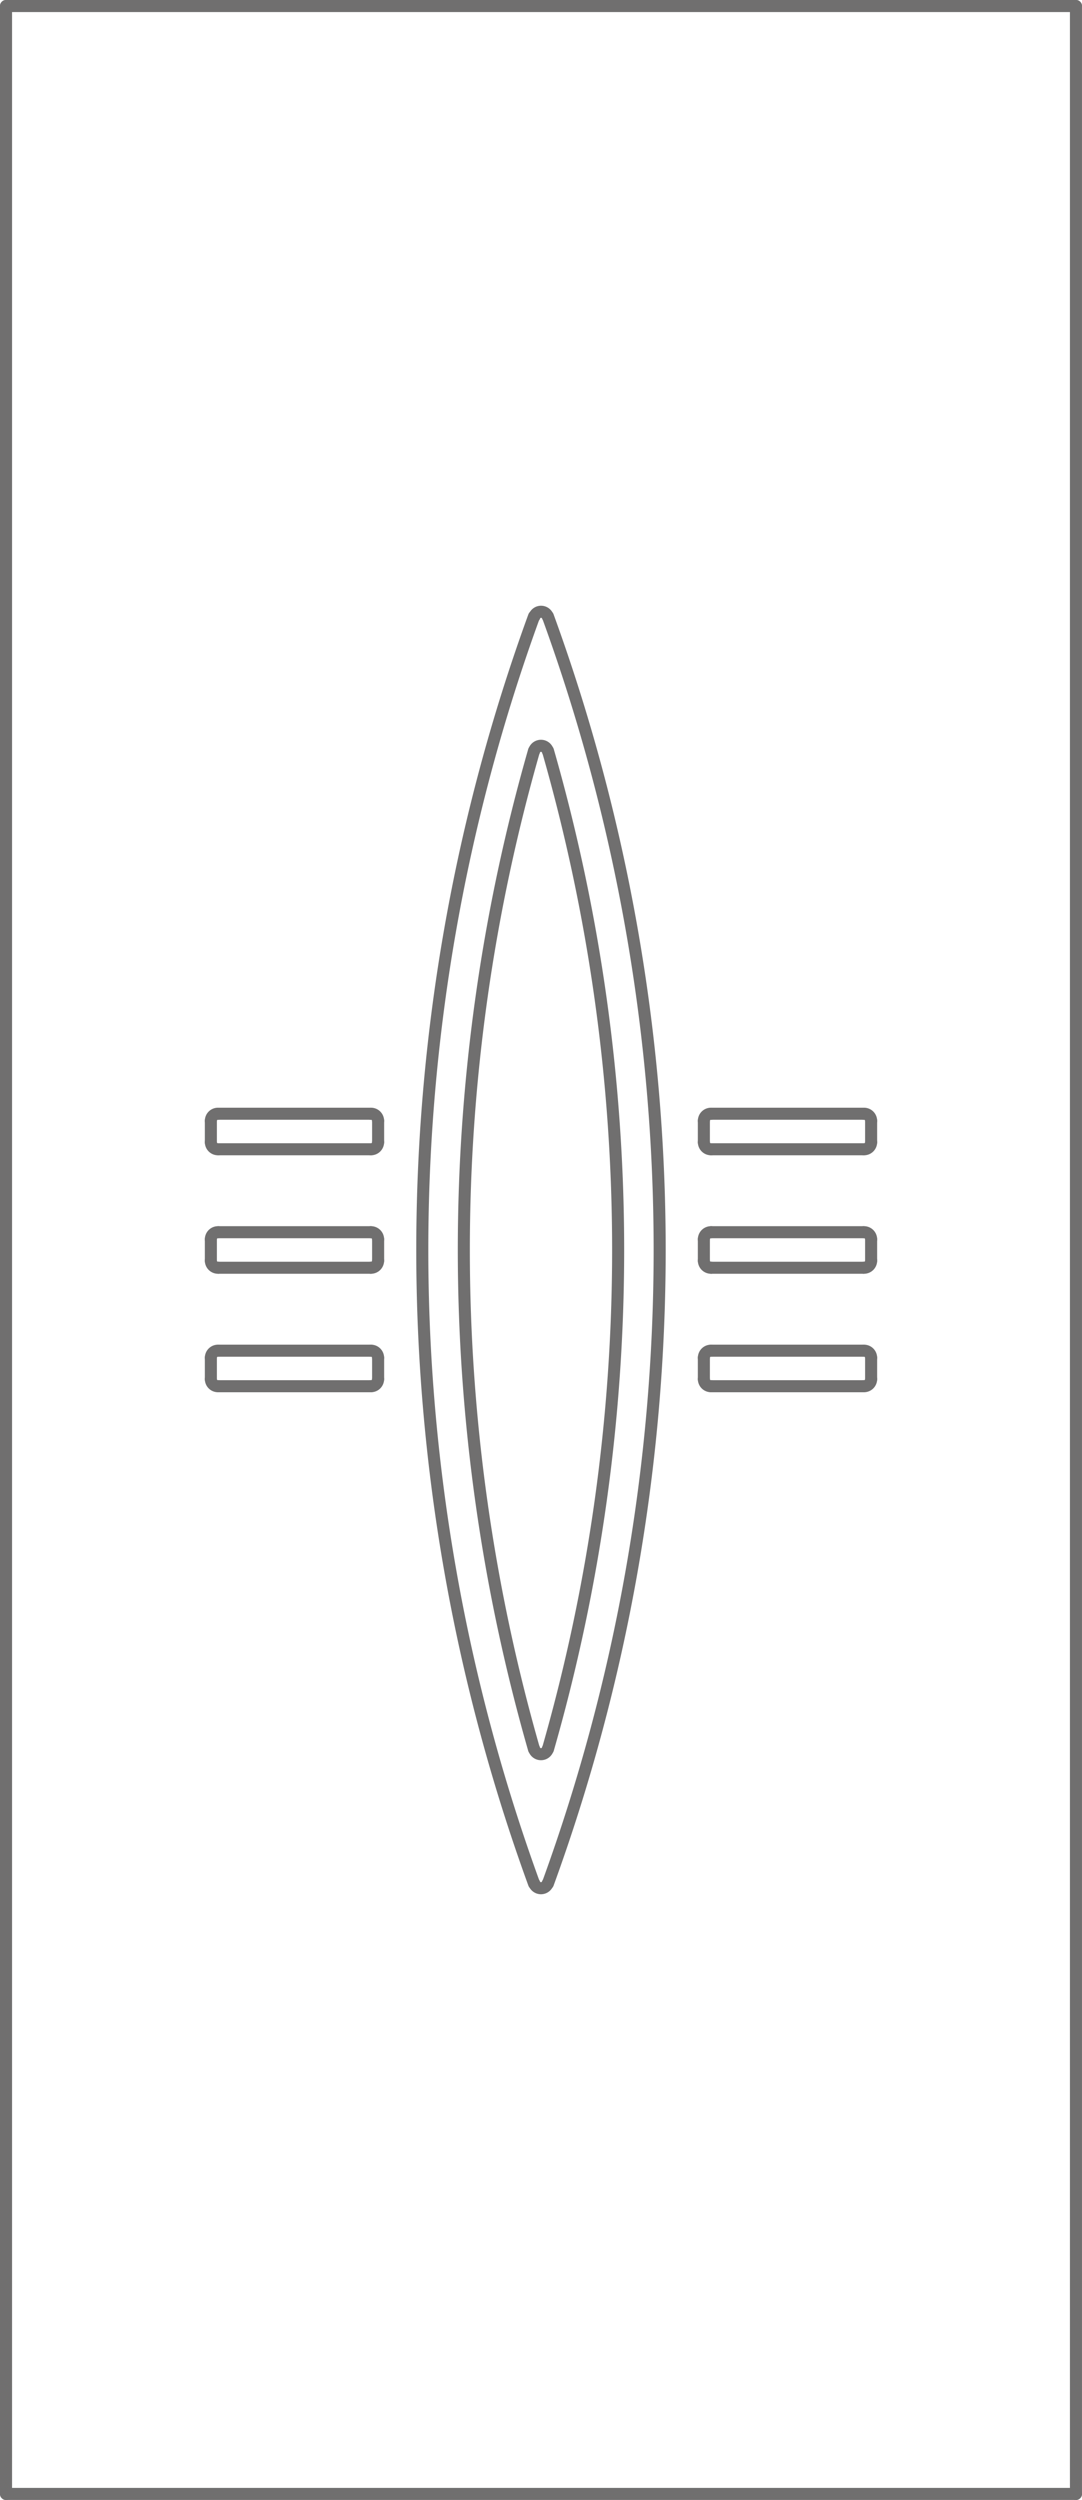 <svg xmlns="http://www.w3.org/2000/svg" width="71.801" height="165.801" viewBox="0 0 71.801 165.801">
  <g id="EkoLine_97_INOX" transform="translate(1126.99 2767.75)">
    <g id="POLYLINE" transform="translate(-1126.59 -2767.35)">
      <line id="Line_4338" data-name="Line 4338" x1="71" transform="translate(0)" fill="none" stroke="#706f6f" stroke-linecap="round" stroke-linejoin="round" stroke-miterlimit="10" stroke-width="0.8"/>
    </g>
    <g id="POLYLINE_1_" transform="translate(-1126.59 -2767.35)">
      <line id="Line_4339" data-name="Line 4339" y2="165.001" transform="translate(0 0)" fill="none" stroke="#706f6f" stroke-linecap="round" stroke-linejoin="round" stroke-miterlimit="10" stroke-width="0.8"/>
    </g>
    <g id="POLYLINE_2_" transform="translate(-1126.59 -2602.35)">
      <line id="Line_4340" data-name="Line 4340" x2="71" transform="translate(0)" fill="none" stroke="#706f6f" stroke-linecap="round" stroke-linejoin="round" stroke-miterlimit="10" stroke-width="0.8"/>
    </g>
    <g id="POLYLINE_3_" transform="translate(-1055.59 -2767.35)">
      <line id="Line_4341" data-name="Line 4341" y1="165.001" transform="translate(0 0)" fill="none" stroke="#706f6f" stroke-linecap="round" stroke-linejoin="round" stroke-miterlimit="10" stroke-width="0.8"/>
    </g>
    <g id="SPLINE" transform="translate(-1098.967 -2726.867)">
      <path id="Path_8249" data-name="Path 8249" d="M-127.073-1306.85a122.766,122.766,0,0,0,0,84.035" transform="translate(134.487 1306.85)" fill="none" stroke="#706f6f" stroke-linecap="round" stroke-linejoin="round" stroke-miterlimit="10" stroke-width="0.8"/>
    </g>
    <g id="SPLINE_1_" transform="translate(-1091.533 -2727.178)">
      <path id="Path_8250" data-name="Path 8250" d="M133.9-1317.73a.472.472,0,0,0-.6-.282.472.472,0,0,0-.282.282" transform="translate(-133.01 1318.04)" fill="none" stroke="#706f6f" stroke-linecap="round" stroke-linejoin="round" stroke-miterlimit="10" stroke-width="0.8"/>
    </g>
    <g id="SPLINE_2_" transform="translate(-1090.629 -2726.867)">
      <path id="Path_8251" data-name="Path 8251" d="M164.97-1222.815a122.766,122.766,0,0,0,0-84.035" transform="translate(-164.97 1306.85)" fill="none" stroke="#706f6f" stroke-linecap="round" stroke-linejoin="round" stroke-miterlimit="10" stroke-width="0.8"/>
    </g>
    <g id="SPLINE_3_" transform="translate(-1091.534 -2642.832)">
      <path id="Path_8252" data-name="Path 8252" d="M133,1724.91a.471.471,0,0,0,.886,0" transform="translate(-133 -1724.91)" fill="none" stroke="#706f6f" stroke-linecap="round" stroke-linejoin="round" stroke-miterlimit="10" stroke-width="0.8"/>
    </g>
    <g id="SPLINE_4_" transform="translate(-1096.209 -2717.948)">
      <path id="Path_8253" data-name="Path 8253" d="M-30.609-985.05a120.019,120.019,0,0,0,0,66.2" transform="translate(35.262 985.05)" fill="none" stroke="#706f6f" stroke-linecap="round" stroke-linejoin="round" stroke-miterlimit="10" stroke-width="0.8"/>
    </g>
    <g id="SPLINE_5_" transform="translate(-1091.544 -2718.289)">
      <path id="Path_8254" data-name="Path 8254" d="M133.536-997.032a.471.471,0,0,0-.583-.323.471.471,0,0,0-.323.323" transform="translate(-132.63 997.374)" fill="none" stroke="#706f6f" stroke-linecap="round" stroke-linejoin="round" stroke-miterlimit="10" stroke-width="0.8"/>
    </g>
    <g id="SPLINE_6_" transform="translate(-1090.625 -2717.948)">
      <path id="Path_8255" data-name="Path 8255" d="M165.33-918.854a120.019,120.019,0,0,0,0-66.2" transform="translate(-165.33 985.05)" fill="none" stroke="#706f6f" stroke-linecap="round" stroke-linejoin="round" stroke-miterlimit="10" stroke-width="0.8"/>
    </g>
    <g id="SPLINE_7_" transform="translate(-1091.544 -2651.752)">
      <path id="Path_8256" data-name="Path 8256" d="M132.64,1403.11a.471.471,0,0,0,.906,0" transform="translate(-132.64 -1403.11)" fill="none" stroke="#706f6f" stroke-linecap="round" stroke-linejoin="round" stroke-miterlimit="10" stroke-width="0.8"/>
    </g>
    <g id="SPLINE_8_" transform="translate(-1102.371 -2692)">
      <path id="Path_8257" data-name="Path 8257" d="M-256.36-48.459a.471.471,0,0,0,.471-.471" transform="translate(256.36 48.93)" fill="none" stroke="#706f6f" stroke-linecap="round" stroke-linejoin="round" stroke-miterlimit="10" stroke-width="0.8"/>
    </g>
    <g id="POLYLINE_4_" transform="translate(-1112.46 -2691.529)">
      <line id="Line_4342" data-name="Line 4342" x1="10.057" transform="translate(0)" fill="none" stroke="#706f6f" stroke-linecap="round" stroke-linejoin="round" stroke-miterlimit="10" stroke-width="0.8"/>
    </g>
    <g id="SPLINE_9_" transform="translate(-1112.997 -2692)">
      <path id="Path_8258" data-name="Path 8258" d="M-636.2-48.93a.471.471,0,0,0,.471.471" transform="translate(636.2 48.93)" fill="none" stroke="#706f6f" stroke-linecap="round" stroke-linejoin="round" stroke-miterlimit="10" stroke-width="0.8"/>
    </g>
    <g id="POLYLINE_5_" transform="translate(-1112.997 -2693.414)">
      <line id="Line_4343" data-name="Line 4343" y1="1.414" transform="translate(0 0)" fill="none" stroke="#706f6f" stroke-linecap="round" stroke-linejoin="round" stroke-miterlimit="10" stroke-width="0.8"/>
    </g>
    <g id="SPLINE_10_" transform="translate(-1112.997 -2693.886)">
      <path id="Path_8259" data-name="Path 8259" d="M-635.729-116.96a.471.471,0,0,0-.471.471" transform="translate(636.2 116.96)" fill="none" stroke="#706f6f" stroke-linecap="round" stroke-linejoin="round" stroke-miterlimit="10" stroke-width="0.8"/>
    </g>
    <g id="POLYLINE_6_" transform="translate(-1112.46 -2693.886)">
      <line id="Line_4344" data-name="Line 4344" x2="10.057" transform="translate(0)" fill="none" stroke="#706f6f" stroke-linecap="round" stroke-linejoin="round" stroke-miterlimit="10" stroke-width="0.8"/>
    </g>
    <g id="SPLINE_11_" transform="translate(-1102.371 -2693.886)">
      <path id="Path_8260" data-name="Path 8260" d="M-255.889-116.489a.471.471,0,0,0-.471-.471" transform="translate(256.36 116.96)" fill="none" stroke="#706f6f" stroke-linecap="round" stroke-linejoin="round" stroke-miterlimit="10" stroke-width="0.8"/>
    </g>
    <g id="POLYLINE_7_" transform="translate(-1101.898 -2693.414)">
      <line id="Line_4345" data-name="Line 4345" y2="1.414" transform="translate(0 0)" fill="none" stroke="#706f6f" stroke-linecap="round" stroke-linejoin="round" stroke-miterlimit="10" stroke-width="0.8"/>
    </g>
    <g id="POLYLINE_8_" transform="translate(-1101.898 -2685.557)">
      <line id="Line_4346" data-name="Line 4346" y2="1.414" transform="translate(0 0)" fill="none" stroke="#706f6f" stroke-linecap="round" stroke-linejoin="round" stroke-miterlimit="10" stroke-width="0.8"/>
    </g>
    <g id="SPLINE_12_" transform="translate(-1102.371 -2684.143)">
      <path id="Path_8261" data-name="Path 8261" d="M-256.36,235.011a.471.471,0,0,0,.471-.471" transform="translate(256.36 -234.54)" fill="none" stroke="#706f6f" stroke-linecap="round" stroke-linejoin="round" stroke-miterlimit="10" stroke-width="0.8"/>
    </g>
    <g id="POLYLINE_9_" transform="translate(-1112.46 -2683.671)">
      <line id="Line_4347" data-name="Line 4347" x1="10.057" transform="translate(0)" fill="none" stroke="#706f6f" stroke-linecap="round" stroke-linejoin="round" stroke-miterlimit="10" stroke-width="0.8"/>
    </g>
    <g id="SPLINE_13_" transform="translate(-1112.997 -2684.143)">
      <path id="Path_8262" data-name="Path 8262" d="M-636.2,234.54a.471.471,0,0,0,.471.471" transform="translate(636.2 -234.54)" fill="none" stroke="#706f6f" stroke-linecap="round" stroke-linejoin="round" stroke-miterlimit="10" stroke-width="0.8"/>
    </g>
    <g id="POLYLINE_10_" transform="translate(-1112.997 -2685.557)">
      <line id="Line_4348" data-name="Line 4348" y1="1.414" transform="translate(0 0)" fill="none" stroke="#706f6f" stroke-linecap="round" stroke-linejoin="round" stroke-miterlimit="10" stroke-width="0.8"/>
    </g>
    <g id="SPLINE_14_" transform="translate(-1112.997 -2686.029)">
      <path id="Path_8263" data-name="Path 8263" d="M-635.729,166.51a.471.471,0,0,0-.471.471" transform="translate(636.2 -166.51)" fill="none" stroke="#706f6f" stroke-linecap="round" stroke-linejoin="round" stroke-miterlimit="10" stroke-width="0.8"/>
    </g>
    <g id="POLYLINE_11_" transform="translate(-1112.46 -2686.029)">
      <line id="Line_4349" data-name="Line 4349" x2="10.057" transform="translate(0)" fill="none" stroke="#706f6f" stroke-linecap="round" stroke-linejoin="round" stroke-miterlimit="10" stroke-width="0.8"/>
    </g>
    <g id="SPLINE_15_" transform="translate(-1102.371 -2686.029)">
      <path id="Path_8264" data-name="Path 8264" d="M-255.889,166.981a.471.471,0,0,0-.471-.471" transform="translate(256.36 -166.51)" fill="none" stroke="#706f6f" stroke-linecap="round" stroke-linejoin="round" stroke-miterlimit="10" stroke-width="0.8"/>
    </g>
    <g id="SPLINE_16_" transform="translate(-1102.371 -2676.286)">
      <path id="Path_8265" data-name="Path 8265" d="M-256.36,518.471a.471.471,0,0,0,.471-.471" transform="translate(256.36 -518)" fill="none" stroke="#706f6f" stroke-linecap="round" stroke-linejoin="round" stroke-miterlimit="10" stroke-width="0.8"/>
    </g>
    <g id="POLYLINE_12_" transform="translate(-1112.46 -2675.814)">
      <line id="Line_4350" data-name="Line 4350" x1="10.057" transform="translate(0)" fill="none" stroke="#706f6f" stroke-linecap="round" stroke-linejoin="round" stroke-miterlimit="10" stroke-width="0.8"/>
    </g>
    <g id="SPLINE_17_" transform="translate(-1112.997 -2676.286)">
      <path id="Path_8266" data-name="Path 8266" d="M-636.2,518a.471.471,0,0,0,.471.471" transform="translate(636.2 -518)" fill="none" stroke="#706f6f" stroke-linecap="round" stroke-linejoin="round" stroke-miterlimit="10" stroke-width="0.8"/>
    </g>
    <g id="POLYLINE_13_" transform="translate(-1112.997 -2677.7)">
      <line id="Line_4351" data-name="Line 4351" y1="1.414" transform="translate(0 0)" fill="none" stroke="#706f6f" stroke-linecap="round" stroke-linejoin="round" stroke-miterlimit="10" stroke-width="0.8"/>
    </g>
    <g id="SPLINE_18_" transform="translate(-1112.997 -2678.171)">
      <path id="Path_8267" data-name="Path 8267" d="M-635.729,449.97a.472.472,0,0,0-.471.471" transform="translate(636.2 -449.97)" fill="none" stroke="#706f6f" stroke-linecap="round" stroke-linejoin="round" stroke-miterlimit="10" stroke-width="0.8"/>
    </g>
    <g id="POLYLINE_14_" transform="translate(-1112.46 -2678.171)">
      <line id="Line_4352" data-name="Line 4352" x2="10.057" transform="translate(0)" fill="none" stroke="#706f6f" stroke-linecap="round" stroke-linejoin="round" stroke-miterlimit="10" stroke-width="0.8"/>
    </g>
    <g id="SPLINE_19_" transform="translate(-1102.371 -2678.171)">
      <path id="Path_8268" data-name="Path 8268" d="M-255.889,450.441a.471.471,0,0,0-.471-.471" transform="translate(256.36 -449.97)" fill="none" stroke="#706f6f" stroke-linecap="round" stroke-linejoin="round" stroke-miterlimit="10" stroke-width="0.8"/>
    </g>
    <g id="POLYLINE_15_" transform="translate(-1101.898 -2677.7)">
      <line id="Line_4353" data-name="Line 4353" y2="1.414" transform="translate(0 0)" fill="none" stroke="#706f6f" stroke-linecap="round" stroke-linejoin="round" stroke-miterlimit="10" stroke-width="0.8"/>
    </g>
    <g id="POLYLINE_16_" transform="translate(-1069.183 -2693.414)">
      <line id="Line_4354" data-name="Line 4354" y2="1.414" transform="translate(0 0)" fill="none" stroke="#706f6f" stroke-linecap="round" stroke-linejoin="round" stroke-miterlimit="10" stroke-width="0.8"/>
    </g>
    <g id="SPLINE_20_" transform="translate(-1069.654 -2692)">
      <path id="Path_8269" data-name="Path 8269" d="M917.19-48.459a.472.472,0,0,0,.472-.471" transform="translate(-917.19 48.93)" fill="none" stroke="#706f6f" stroke-linecap="round" stroke-linejoin="round" stroke-miterlimit="10" stroke-width="0.8"/>
    </g>
    <g id="POLYLINE_17_" transform="translate(-1079.777 -2691.529)">
      <line id="Line_4355" data-name="Line 4355" x1="10.057" transform="translate(0)" fill="none" stroke="#706f6f" stroke-linecap="round" stroke-linejoin="round" stroke-miterlimit="10" stroke-width="0.8"/>
    </g>
    <g id="SPLINE_21_" transform="translate(-1080.281 -2692)">
      <path id="Path_8270" data-name="Path 8270" d="M537.35-48.93a.471.471,0,0,0,.471.471" transform="translate(-537.35 48.93)" fill="none" stroke="#706f6f" stroke-linecap="round" stroke-linejoin="round" stroke-miterlimit="10" stroke-width="0.8"/>
    </g>
    <g id="POLYLINE_18_" transform="translate(-1080.282 -2693.414)">
      <line id="Line_4356" data-name="Line 4356" y1="1.414" transform="translate(0 0)" fill="none" stroke="#706f6f" stroke-linecap="round" stroke-linejoin="round" stroke-miterlimit="10" stroke-width="0.8"/>
    </g>
    <g id="SPLINE_22_" transform="translate(-1080.281 -2693.886)">
      <path id="Path_8271" data-name="Path 8271" d="M537.821-116.96a.471.471,0,0,0-.471.471" transform="translate(-537.35 116.96)" fill="none" stroke="#706f6f" stroke-linecap="round" stroke-linejoin="round" stroke-miterlimit="10" stroke-width="0.8"/>
    </g>
    <g id="POLYLINE_19_" transform="translate(-1079.777 -2693.886)">
      <line id="Line_4357" data-name="Line 4357" x2="10.057" transform="translate(0)" fill="none" stroke="#706f6f" stroke-linecap="round" stroke-linejoin="round" stroke-miterlimit="10" stroke-width="0.8"/>
    </g>
    <g id="SPLINE_23_" transform="translate(-1069.654 -2693.886)">
      <path id="Path_8272" data-name="Path 8272" d="M917.661-116.489a.471.471,0,0,0-.472-.471" transform="translate(-917.19 116.96)" fill="none" stroke="#706f6f" stroke-linecap="round" stroke-linejoin="round" stroke-miterlimit="10" stroke-width="0.8"/>
    </g>
    <g id="SPLINE_24_" transform="translate(-1069.654 -2684.143)">
      <path id="Path_8273" data-name="Path 8273" d="M917.19,235.011a.471.471,0,0,0,.472-.471" transform="translate(-917.19 -234.54)" fill="none" stroke="#706f6f" stroke-linecap="round" stroke-linejoin="round" stroke-miterlimit="10" stroke-width="0.8"/>
    </g>
    <g id="POLYLINE_20_" transform="translate(-1079.777 -2683.671)">
      <line id="Line_4358" data-name="Line 4358" x1="10.057" transform="translate(0)" fill="none" stroke="#706f6f" stroke-linecap="round" stroke-linejoin="round" stroke-miterlimit="10" stroke-width="0.8"/>
    </g>
    <g id="SPLINE_25_" transform="translate(-1080.281 -2684.143)">
      <path id="Path_8274" data-name="Path 8274" d="M537.35,234.54a.471.471,0,0,0,.471.471" transform="translate(-537.35 -234.54)" fill="none" stroke="#706f6f" stroke-linecap="round" stroke-linejoin="round" stroke-miterlimit="10" stroke-width="0.8"/>
    </g>
    <g id="POLYLINE_21_" transform="translate(-1080.282 -2685.557)">
      <line id="Line_4359" data-name="Line 4359" y1="1.414" transform="translate(0 0)" fill="none" stroke="#706f6f" stroke-linecap="round" stroke-linejoin="round" stroke-miterlimit="10" stroke-width="0.8"/>
    </g>
    <g id="SPLINE_26_" transform="translate(-1080.281 -2686.029)">
      <path id="Path_8275" data-name="Path 8275" d="M537.821,166.51a.471.471,0,0,0-.471.471" transform="translate(-537.35 -166.51)" fill="none" stroke="#706f6f" stroke-linecap="round" stroke-linejoin="round" stroke-miterlimit="10" stroke-width="0.8"/>
    </g>
    <g id="POLYLINE_22_" transform="translate(-1079.777 -2686.029)">
      <line id="Line_4360" data-name="Line 4360" x2="10.057" transform="translate(0)" fill="none" stroke="#706f6f" stroke-linecap="round" stroke-linejoin="round" stroke-miterlimit="10" stroke-width="0.8"/>
    </g>
    <g id="SPLINE_27_" transform="translate(-1069.654 -2686.029)">
      <path id="Path_8276" data-name="Path 8276" d="M917.661,166.981a.471.471,0,0,0-.472-.471" transform="translate(-917.19 -166.51)" fill="none" stroke="#706f6f" stroke-linecap="round" stroke-linejoin="round" stroke-miterlimit="10" stroke-width="0.8"/>
    </g>
    <g id="POLYLINE_23_" transform="translate(-1069.183 -2685.557)">
      <line id="Line_4361" data-name="Line 4361" y2="1.414" transform="translate(0 0)" fill="none" stroke="#706f6f" stroke-linecap="round" stroke-linejoin="round" stroke-miterlimit="10" stroke-width="0.8"/>
    </g>
    <g id="POLYLINE_24_" transform="translate(-1069.183 -2677.7)">
      <line id="Line_4362" data-name="Line 4362" y2="1.414" transform="translate(0 0)" fill="none" stroke="#706f6f" stroke-linecap="round" stroke-linejoin="round" stroke-miterlimit="10" stroke-width="0.8"/>
    </g>
    <g id="SPLINE_28_" transform="translate(-1069.654 -2676.286)">
      <path id="Path_8277" data-name="Path 8277" d="M917.19,518.471a.472.472,0,0,0,.472-.471" transform="translate(-917.19 -518)" fill="none" stroke="#706f6f" stroke-linecap="round" stroke-linejoin="round" stroke-miterlimit="10" stroke-width="0.8"/>
    </g>
    <g id="POLYLINE_25_" transform="translate(-1079.777 -2675.814)">
      <line id="Line_4363" data-name="Line 4363" x1="10.057" transform="translate(0)" fill="none" stroke="#706f6f" stroke-linecap="round" stroke-linejoin="round" stroke-miterlimit="10" stroke-width="0.8"/>
    </g>
    <g id="SPLINE_29_" transform="translate(-1080.281 -2676.286)">
      <path id="Path_8278" data-name="Path 8278" d="M537.35,518a.471.471,0,0,0,.471.471" transform="translate(-537.35 -518)" fill="none" stroke="#706f6f" stroke-linecap="round" stroke-linejoin="round" stroke-miterlimit="10" stroke-width="0.8"/>
    </g>
    <g id="POLYLINE_26_" transform="translate(-1080.282 -2677.7)">
      <line id="Line_4364" data-name="Line 4364" y1="1.414" transform="translate(0 0)" fill="none" stroke="#706f6f" stroke-linecap="round" stroke-linejoin="round" stroke-miterlimit="10" stroke-width="0.8"/>
    </g>
    <g id="SPLINE_30_" transform="translate(-1080.281 -2678.171)">
      <path id="Path_8279" data-name="Path 8279" d="M537.821,449.97a.472.472,0,0,0-.471.471" transform="translate(-537.35 -449.97)" fill="none" stroke="#706f6f" stroke-linecap="round" stroke-linejoin="round" stroke-miterlimit="10" stroke-width="0.8"/>
    </g>
    <g id="POLYLINE_27_" transform="translate(-1079.777 -2678.171)">
      <line id="Line_4365" data-name="Line 4365" x2="10.057" transform="translate(0)" fill="none" stroke="#706f6f" stroke-linecap="round" stroke-linejoin="round" stroke-miterlimit="10" stroke-width="0.8"/>
    </g>
    <g id="SPLINE_31_" transform="translate(-1069.654 -2678.171)">
      <path id="Path_8280" data-name="Path 8280" d="M917.661,450.441a.472.472,0,0,0-.472-.471" transform="translate(-917.19 -449.97)" fill="none" stroke="#706f6f" stroke-linecap="round" stroke-linejoin="round" stroke-miterlimit="10" stroke-width="0.8"/>
    </g>
  </g>
</svg>
